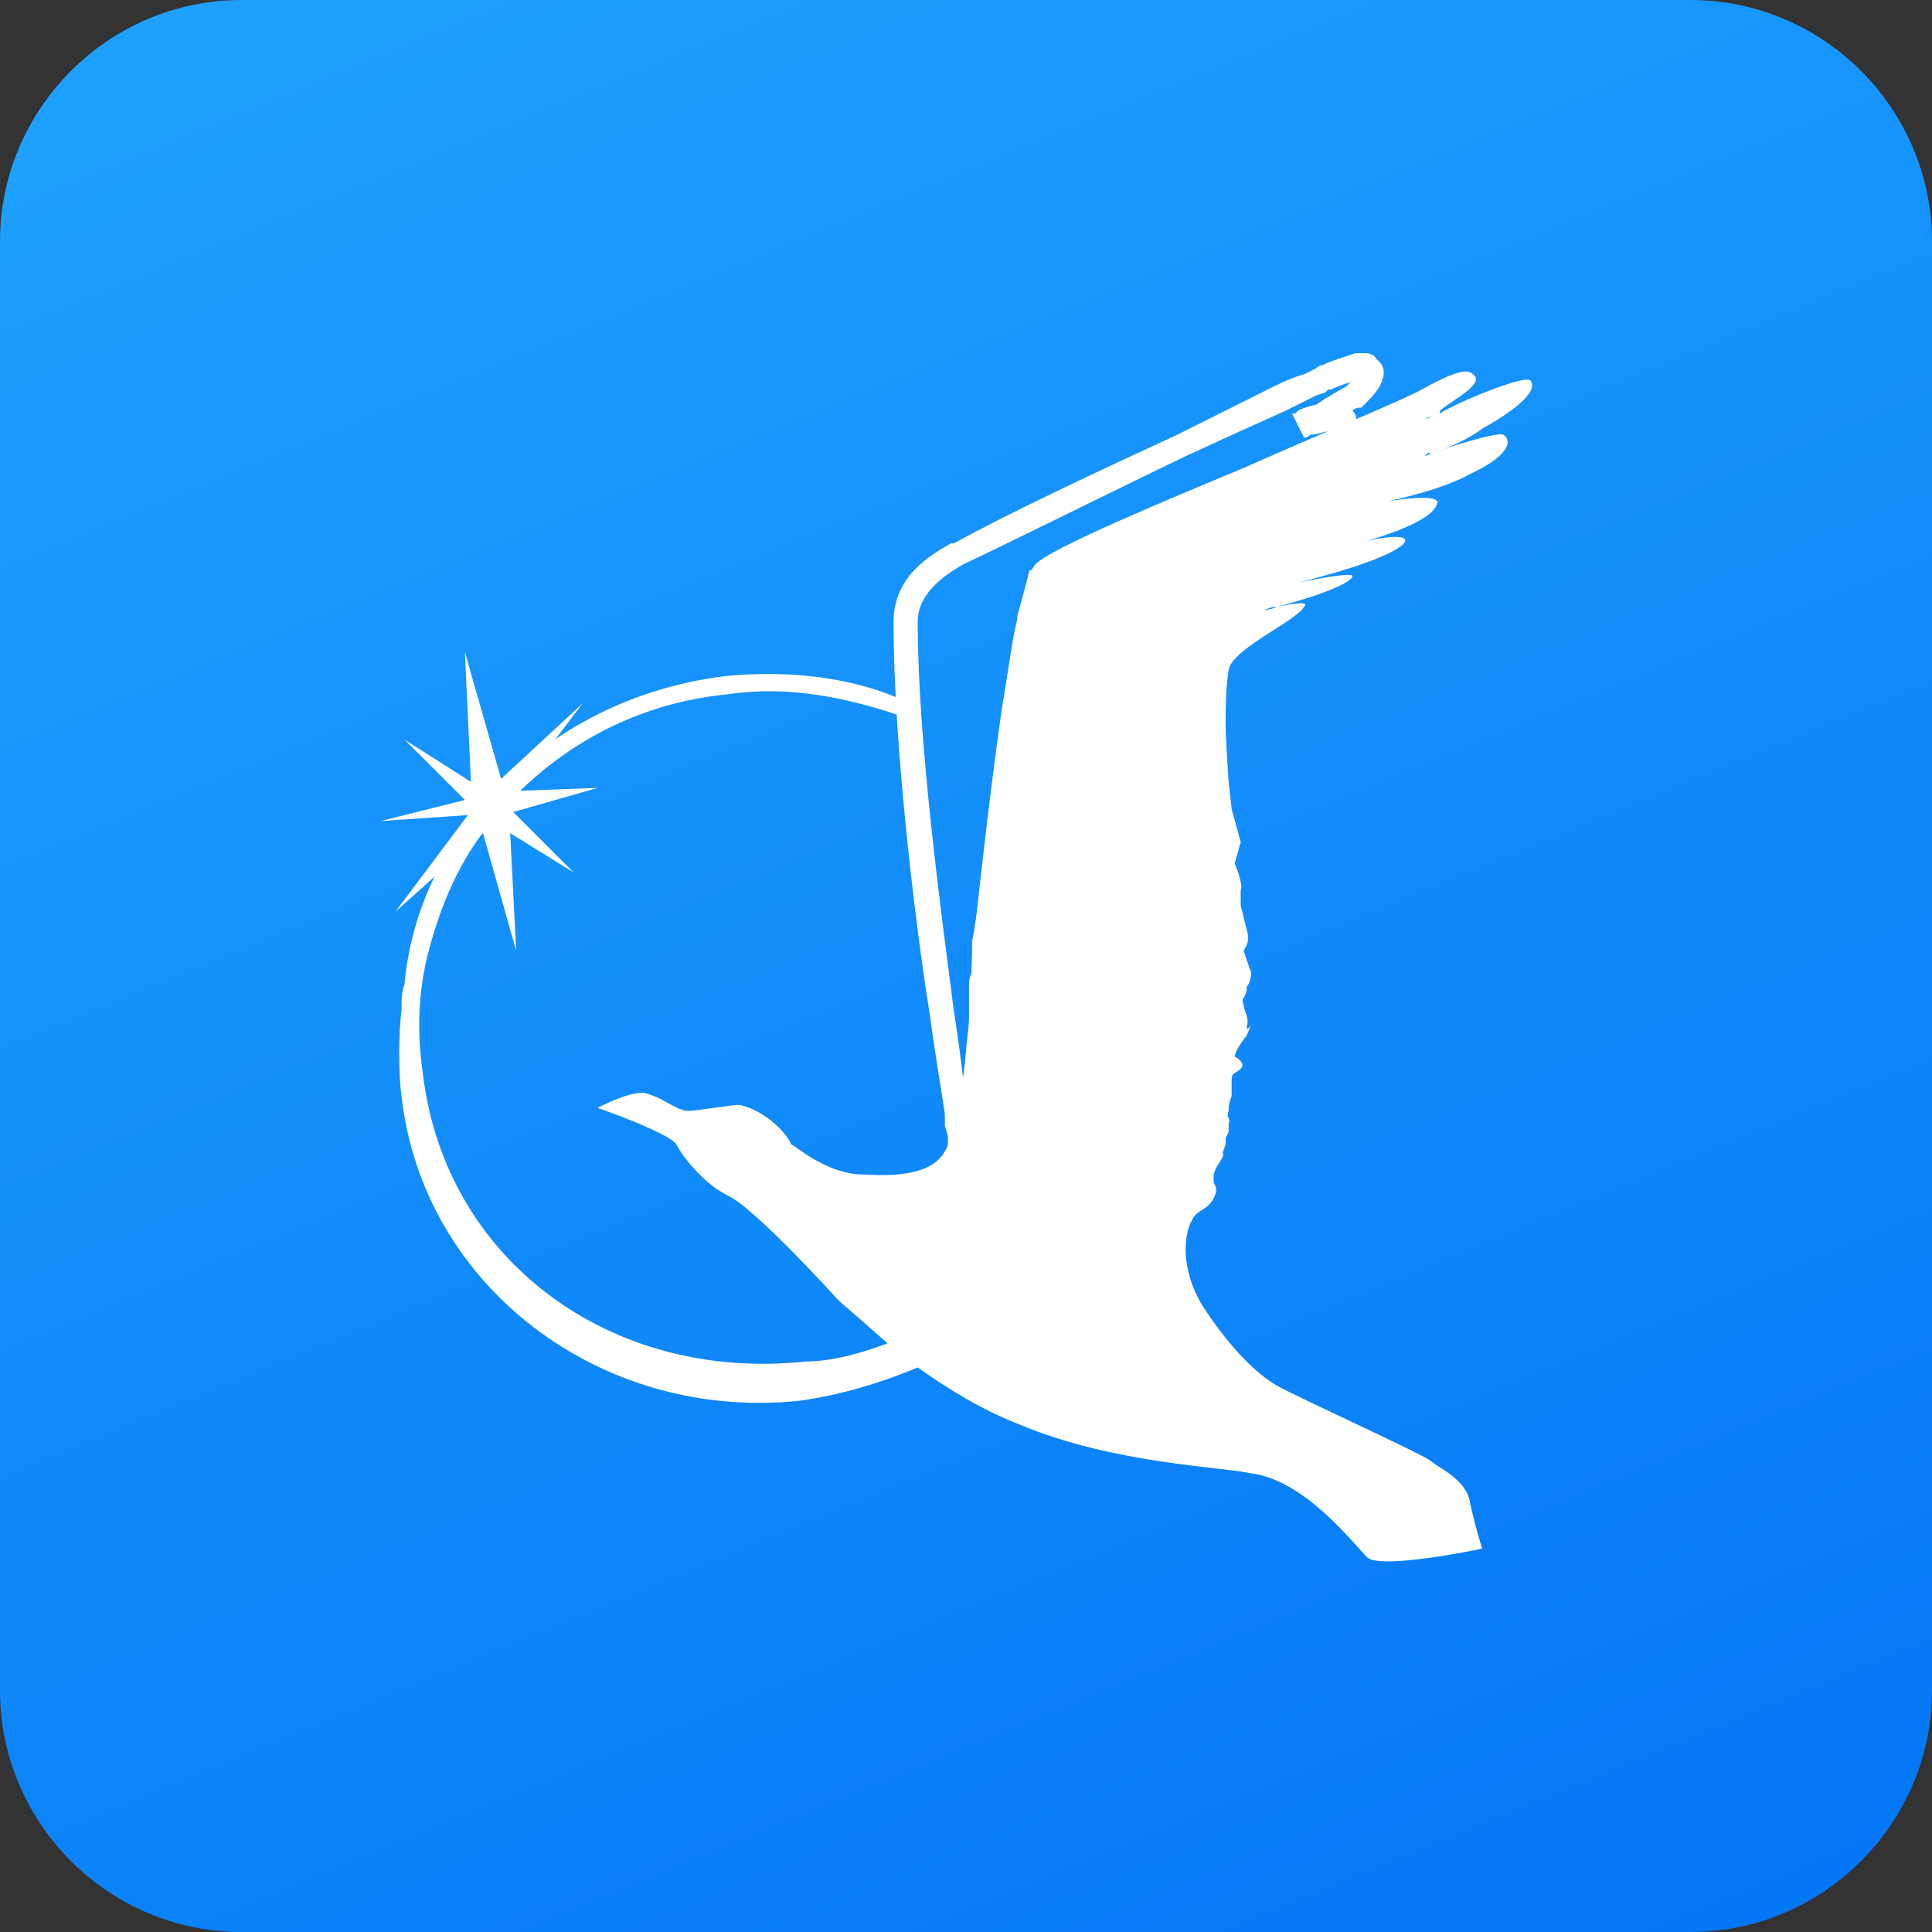 <svg version="1.2" xmlns="http://www.w3.org/2000/svg" viewBox="0 0 64 64" width="64" height="64">
	<rect x="0" y="0" width="64" height="64" fill="#333333" stroke="none"/>
	<title>128x128-svg</title>
	<defs>
		<linearGradient id="g1" x1="15.9" y1="-0.6" x2="49.5" y2="80.9" gradientUnits="userSpaceOnUse">
			<stop offset="0" stop-color="#1ea0ff"/>
			<stop offset="1" stop-color="#0070f4"/>
		</linearGradient>
	</defs>
	<path id="Layer" d="m0 8c0-4.4 3.6-8 8-8h48c4.4 0 8 3.6 8 8v48c0 4.4-3.6 8-8 8h-48c-4.4 0-8-3.6-8-8z" fill="url(#g1)"/>
	<path id="Layer" fill-rule="evenodd" d="m49.1 14.2c-0.4 0.3-1 0.6-1.6 0.8 0.5-0.2 2.1-0.7 2.3-0.6 0.3 0.2 0.2 0.7-1.1 1.3-0.7 0.4-1.8 0.7-2.7 0.9 0 0 1.8-0.3 1.6 0.1-0.2 0.6-1.9 1.1-2.6 1.3 0.6-0.2 2-0.4 1.4 0.1-0.7 0.5-2.6 1-3.4 1.2 0 0-0.1 0 0 0 0 0 1.9-0.4 1.8-0.2-0.1 0.3-1.7 0.8-2.5 1 0.5-0.1 1.1-0.2 0.9 0-0.3 0.5-2.4 1.4-2.5 2.1-0.1 0.6-0.1 1.3-0.1 1.8 0 0.5 0.1 1.9 0.1 1.9l0.1 0.9 0.3 1.1-0.2 0.7c0 0 0.3 0.7 0.2 0.9 0 0.2 0 0.5 0 0.5l0.2 0.8c0 0 0.1 0.3 0 0.5-0.1 0.2-0.1 0.2-0.1 0.2l0.2 0.6c0 0 0.1 0.1 0 0.4-0.1 0.3-0.1 0-0.1 0.3-0.1 0.4-0.2 0.2-0.1 0.5 0 0.2 0.2 0.4 0.1 0.7 0 0.3 0.3-0.4 0 0.3-0.4 0.5-0.4 0.7-0.4 0.7 0 0 0.4 0.2 0.2 0.4-0.2 0.2-0.3 0.1-0.3 0.4 0 0.4 0 0.2 0 0.5-0.1 0.3-0.1 0.3-0.1 0.5-0.1 0.2 0.1 0.3 0 0.4 0 0.1 0 0.3 0 0.3 0 0 0 0-0.1 0.2 0 0.2 0-0.2 0 0.2-0.1 0.3-0.1 0.3-0.1 0.3 0 0 0.1 0-0.1 0.3-0.2 0.3-0.2 0.4-0.2 0.6 0 0.2 0.2 0.2 0 0.6-0.2 0.4-0.6 0.4-0.7 0.7-0.2 0.3-0.5 1.4 0.3 2.8 0.9 1.4 1.8 2.3 2.5 2.7 0.7 0.4 4.9 2.3 5.1 2.5 0.2 0.2 1.2 0.6 1.3 1.4 0.2 0.9 0.4 1.5 0.4 1.5 0 0-3.3 0.7-3.8 0.3-0.5-0.5-2.1-2.6-3.9-2.8-0.8-0.2-4.5-0.3-7.6-1.6-1.3-0.5-2.4-1.2-3.4-1.9-1.2 0.5-2.5 0.9-3.9 1.1-6.6 0.7-12.5-3.8-13.2-10.1-0.1-0.7-0.1-2.1 0-2.8 0-0.4 0-0.6 0.1-0.9 0.2-2.2 1.1-4.2 2.5-5.9 2.1-2.4 4.9-3.9 8.1-4.3 2-0.2 4 0 5.7 0.7 0.1 0.2 0.1 0.4 0.1 0.6-1.8-0.6-3.7-1-5.7-0.7-3.1 0.3-5.8 1.8-7.8 4.2-1.1 1.3-1.7 2.8-2.1 4.3q-0.5 1.9-0.2 4c0.7 6.2 6.2 10.3 12.7 9.6 0.9 0 1.9-0.3 2.7-0.6-0.9-0.8-1.6-1.4-1.6-1.4 0 0-2.8-3.1-3.7-3.5-0.8-0.4-1.5-1.3-1.7-1.7-0.3-0.4-2.6-1.2-2.6-1.2 0 0 0.9-0.5 1.5-0.5 0.6 0.1 1.1 0.6 1.5 0.6 0.3 0 1.4-0.2 1.7-0.2 0.9 0.2 1.6 1 1.7 1.3 0.2 0.1 1.1 0.9 2.2 1 0.4 0 2 0.2 2.7-0.5q0.3-0.3 0.4-0.8c0-0.1 0.1-0.1 0.1-0.2q0.1-0.2 0.2-0.7c0.3-1.6 0.4-5 0.4-5 0 0 0.5-4.9 1-8.3 0.2-1.1 0.3-2.1 0.5-2.9q0-0.1 0-0.1c0.2-0.7 0.3-1.1 0.4-1.5 0.1 0 0.1-0.1 0.2-0.2 0 0 0 0 0 0 0.4-0.5 4.5-2.2 6.9-3.2 2.7-1.2 5.4-2.3 5.9-2.6 1.1-0.6 1.5-0.7 1.7-0.5 0.4 0.3-0.6 0.8-1.1 1.2q0 0 0 0.1c0.4-0.3 2.8-1.3 3-1.1 0.3 0.4-0.7 1.1-1.6 1.6zm-1.5-0.5q0 0 0.1 0-0.1 0-0.1 0zm-5.7 6.5c0 0 0.2 0 0.4-0.1-0.2 0-0.4 0.1-0.4 0.1zm2.9-2.2q0 0 0.2 0-0.2 0-0.2 0zm2.6-3c-0.1 0-0.1 0-0.2 0.1 0.1 0 0.2-0.1 0.2-0.1q0 0 0.1 0-0.1 0-0.1 0zm-0.2-1.1q0.2-0.1 0.3-0.1-0.2 0-0.3 0.1z" fill="#ffffff"/>
	<path id="Layer" d="m19.8 26.1l-2.8 0.8 2 2-2.1-1.3 0.2 3.9-1.1-3.9-2.9 2.6 2.4-3.2-2.9 0.2 2.8-0.7-2-2 2.2 1.4-0.2-4.3 1.2 4.2 2.7-2.5-2.2 2.9z" fill="#ffffff"/>
	<path id="Layer" fill-rule="evenodd" d="m45.2 11.7c0.1 0 0.3 0 0.4 0.2 0.4 0.3 0.2 0.7 0.1 0.9-0.1 0.2-0.4 0.5-0.6 0.7q-0.2 0-0.3 0.1 0.2 0.2 0.1 0.5 0 0.2 0 0.4-0.2 0.3-0.4 0.5c-0.3 0.2-0.7 0.4-1.4 0.7-0.2 0.1-0.7 0.3-1.2 0.5q-0.3 0.1-0.6 0.3c-0.8 0.3-1.8 0.7-2.7 1.1-0.9 0.4-1.8 0.8-2.5 1.2q-0.5 0.2-0.8 0.4-0.2 0.1-0.3 0.1 0 0 0 0-0.3 0.4-0.5 1.7c-0.2 0.8-0.3 1.7-0.5 2.9-0.3 1.6-0.5 3.7-0.7 5.3-0.1 0.9-0.2 1.6-0.2 2.1q-0.1 0.4-0.1 0.6v0.2q0 0.1 0 0.2 0 0.1 0 0.4c0 0.3-0.1 0.8-0.1 1.3-0.1 1.1-0.2 2.3-0.4 3.1q-0.1 0.5-0.2 0.7 0 0.1 0 0.1 0 0.1 0 0.1 0 0 0 0 0 0.1-0.1 0.2l-0.8-0.2q0-0.1 0-0.1 0-0.1 0-0.2 0-0.1-0.1-0.4 0-0.2 0-0.4c-0.1-0.7-0.3-1.8-0.5-3.3-0.5-3.1-1.2-9-1.2-13 0-1.5 1.2-2.2 1.9-2.6h0.1c1.8-1 4.8-2.4 7.4-3.6 1.2-0.6 2.4-1.2 3.2-1.6q0.6-0.3 1-0.4l0.4-0.2c0 0 0 0 0.1 0.4l-0.1-0.4q0 0 0 0 0 0 0 0 0.1-0.1 0.2-0.1 0.2-0.1 0.5-0.2 0.3-0.1 0.6-0.2 0.2 0 0.3 0zm-1.6 0.5c0 0 0 0 0.1 0.4 0 0-0.1-0.4-0.1-0.4zm0.3 0.8l-0.3 0.1q-0.4 0.2-1 0.5c-0.9 0.4-2 0.9-3.3 1.5-2.5 1.2-5.5 2.7-7.4 3.6-0.7 0.4-1.5 1-1.5 1.9 0 4 0.8 9.8 1.2 12.9q0.2 1.3 0.3 2.2c0.1-0.6 0.1-1.2 0.2-1.7 0-0.6 0-1 0-1.4q0-0.2 0.1-0.4 0 0 0-0.1h0.4c-0.4 0-0.4 0-0.4 0h0.4-0.4v-0.3q0-0.2 0-0.6c0.1-0.5 0.2-1.2 0.3-2.1 0.2-1.6 0.4-3.7 0.7-5.4 0.1-1.1 0.3-2.1 0.5-2.9 0.1-0.8 0.3-1.5 0.6-1.9 0.1-0.2 0.2-0.2 0.3-0.3q0.1-0.1 0.3-0.2 0.3-0.1 0.8-0.4c0.7-0.3 1.6-0.7 2.6-1.2 0.9-0.4 1.9-0.8 2.7-1.1q0.3-0.1 0.6-0.3c0.5-0.2 0.9-0.4 1.1-0.4 0.8-0.4 1.1-0.5 1.3-0.7q0 0 0 0-0.1 0-0.1 0-0.3 0.1-0.5 0.1-0.1 0.1-0.2 0.1 0 0 0 0 0 0 0 0l-0.4-0.8h0.1q0 0 0.1-0.1 0.2-0.1 0.6-0.2c0.3-0.2 0.8-0.5 1-0.6q0.1-0.1 0.2-0.2-0.1 0.1-0.2 0.1-0.3 0.1-0.5 0.2-0.1 0-0.1 0-0.1 0.1-0.1 0.1zm1.3-0.5q0 0 0 0 0 0 0 0zm-1.1 1.5q0 0 0 0zm-9.1 5.3q0 0 0 0z" fill="#ffffff"/>
</svg>